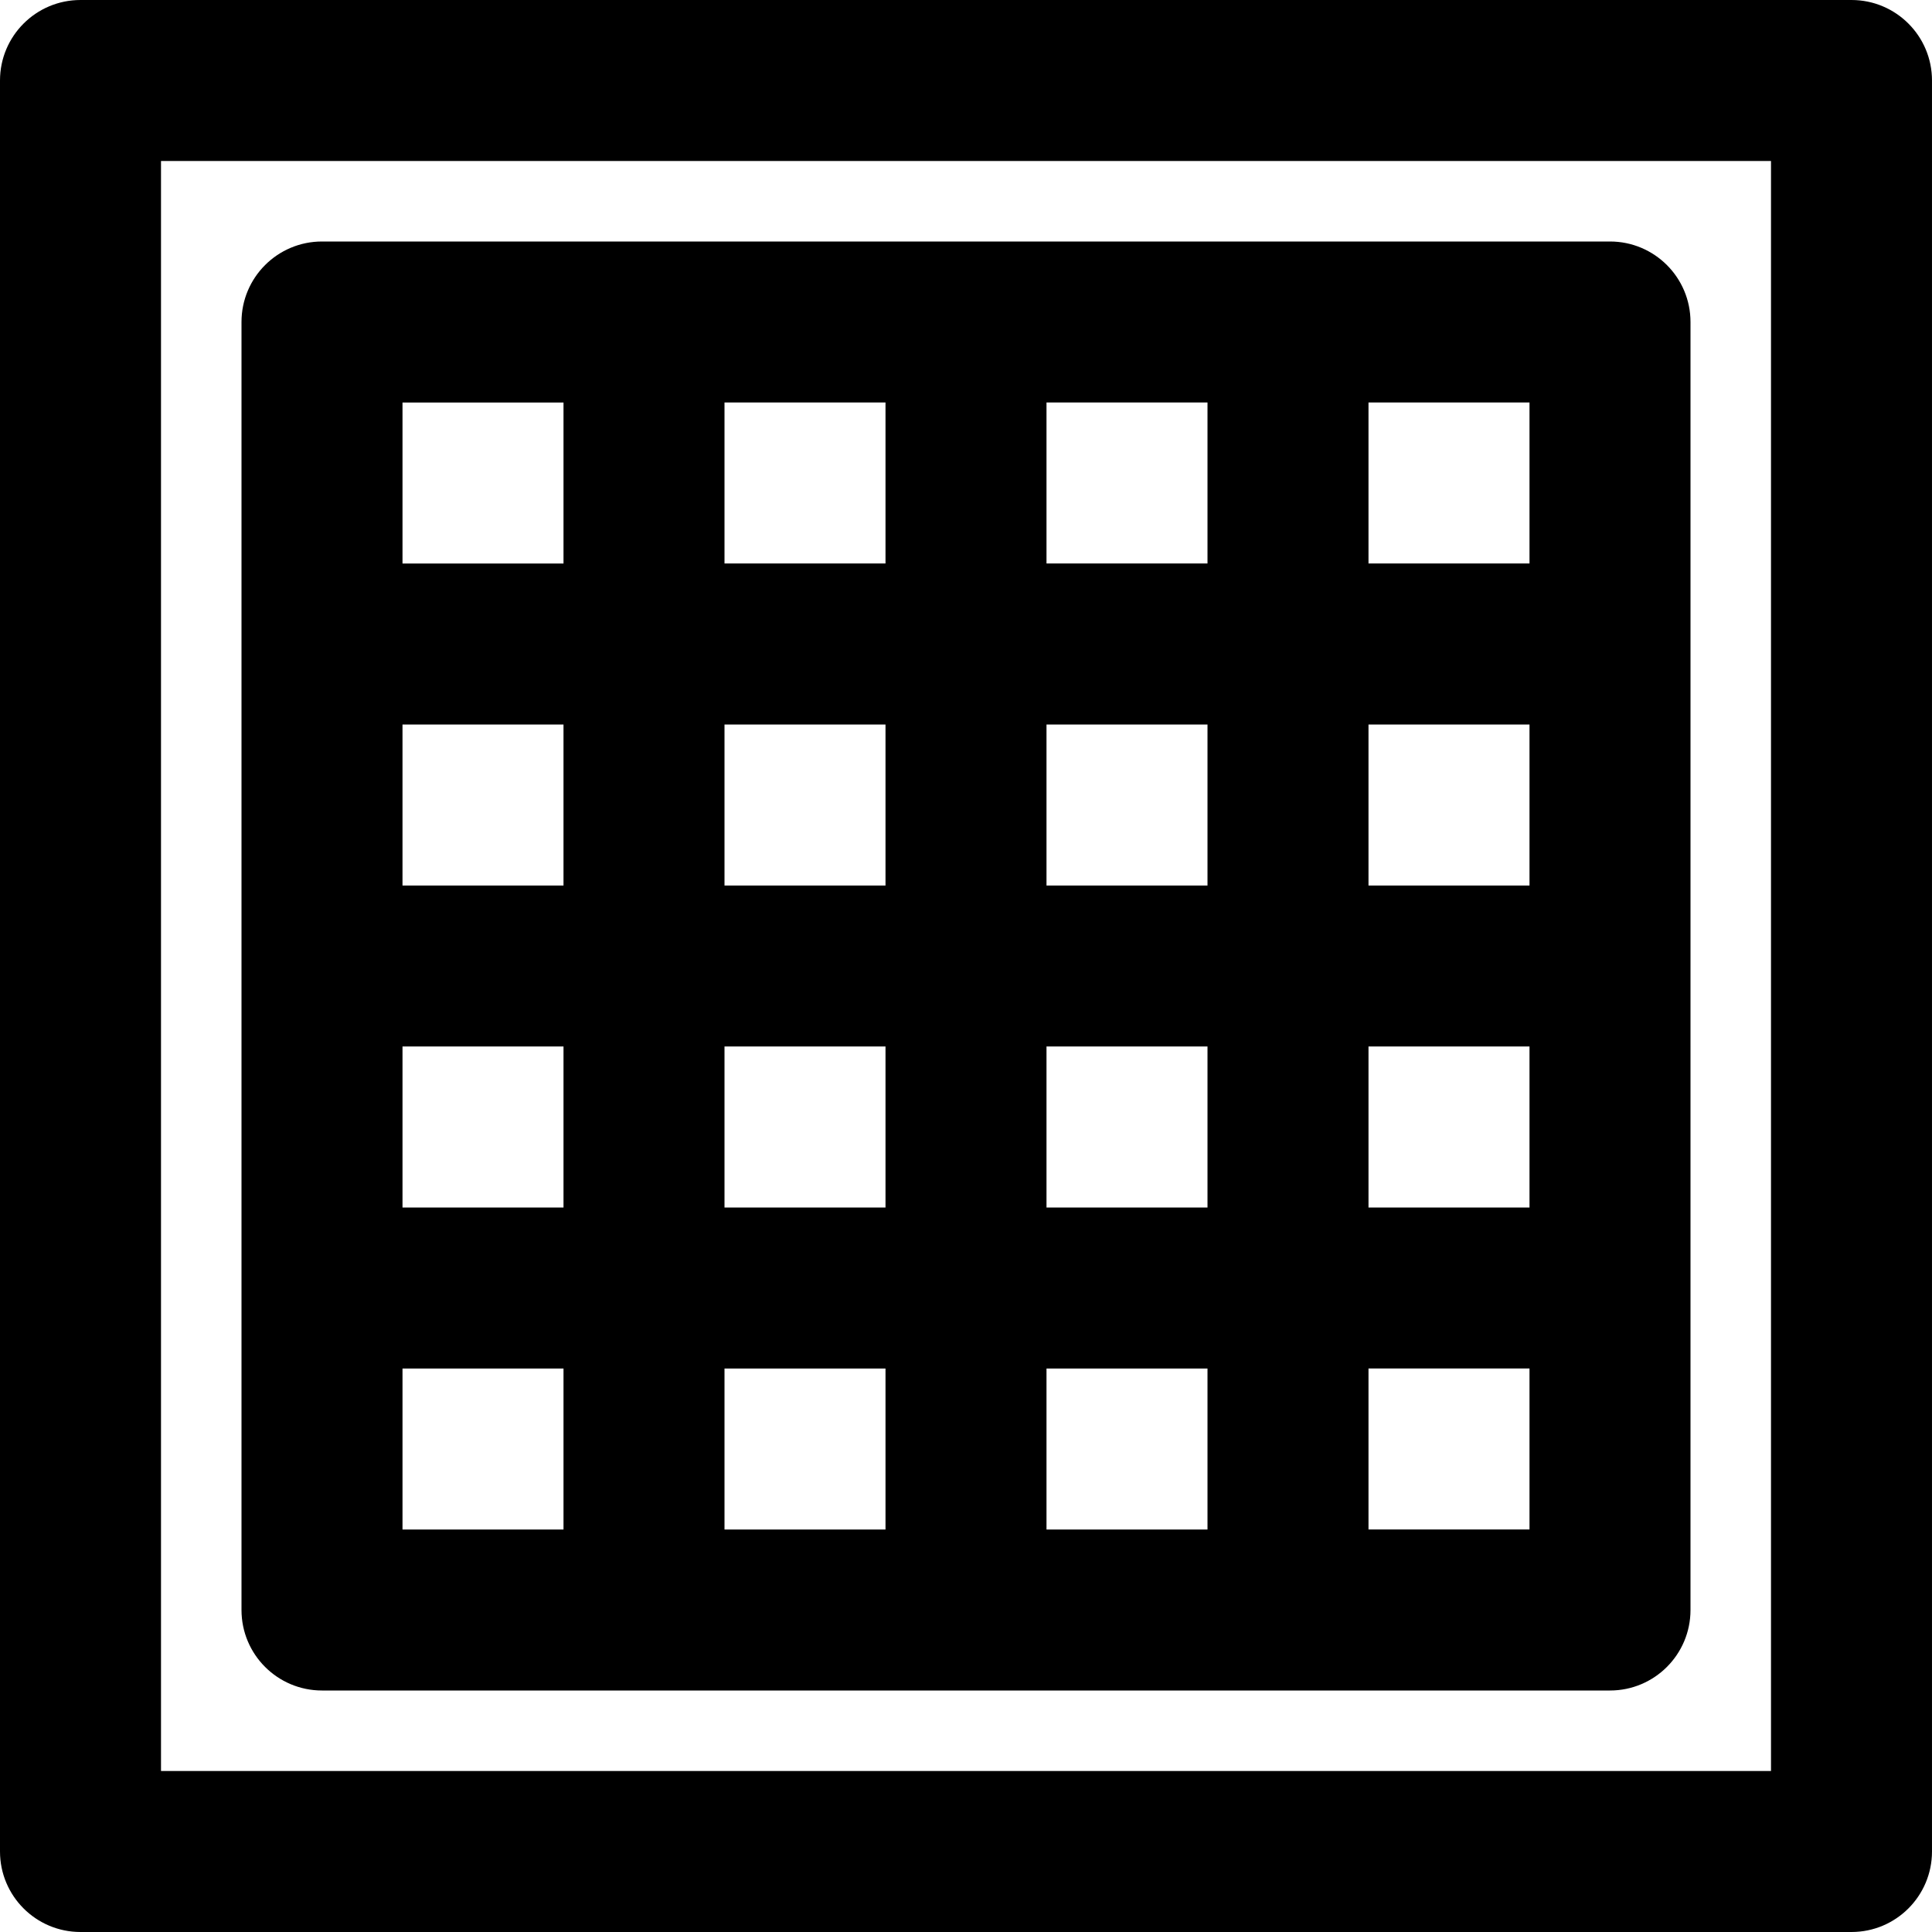 <?xml version="1.0" encoding="iso-8859-1"?>
<!-- Uploaded to: SVG Repo, www.svgrepo.com, Generator: SVG Repo Mixer Tools -->
<svg fill="#000000" height="800px" width="800px" version="1.1" id="Layer_1" xmlns="http://www.w3.org/2000/svg" xmlns:xlink="http://www.w3.org/1999/xlink" 
	 viewBox="0 0 512 512" xml:space="preserve">
<g>
	<g>
		<g>
			<path d="M490.667,0H21.333C9.551,0,0,9.551,0,21.333v469.333C0,502.449,9.551,512,21.333,512h469.333
				c11.782,0,21.333-9.551,21.333-21.333V21.333C512,9.551,502.449,0,490.667,0z M469.333,469.333H42.667V42.667h426.667V469.333z"
				/>
			<path d="M85.333,448h85.333H256h85.333h85.333c11.782,0,21.333-9.551,21.333-21.333v-85.333V256v-85.333V85.333
				C448,73.551,438.449,64,426.667,64h-85.333H256h-85.333H85.333C73.551,64,64,73.551,64,85.333v85.333V256v85.333v85.333
				C64,438.449,73.551,448,85.333,448z M106.667,277.333h42.667V320h-42.667V277.333z M192,277.333h42.667V320H192V277.333z
				 M277.333,277.333H320V320h-42.667V277.333z M362.667,277.333h42.667V320h-42.667V277.333z M405.333,234.667h-42.667V192h42.667
				V234.667z M320,234.667h-42.667V192H320V234.667z M234.667,234.667H192V192h42.667V234.667z M149.333,234.667h-42.667V192h42.667
				V234.667z M106.667,362.667h42.667v42.667h-42.667V362.667z M192,362.667h42.667v42.667H192V362.667z M277.333,362.667H320
				v42.667h-42.667V362.667z M405.333,405.333h-42.667v-42.667h42.667V405.333z M405.333,149.333h-42.667v-42.667h42.667V149.333z
				 M320,149.333h-42.667v-42.667H320V149.333z M234.667,149.333H192v-42.667h42.667V149.333z M106.667,106.667h42.667v42.667
				h-42.667V106.667z"/>
		</g>
	</g>
</g>
</svg>